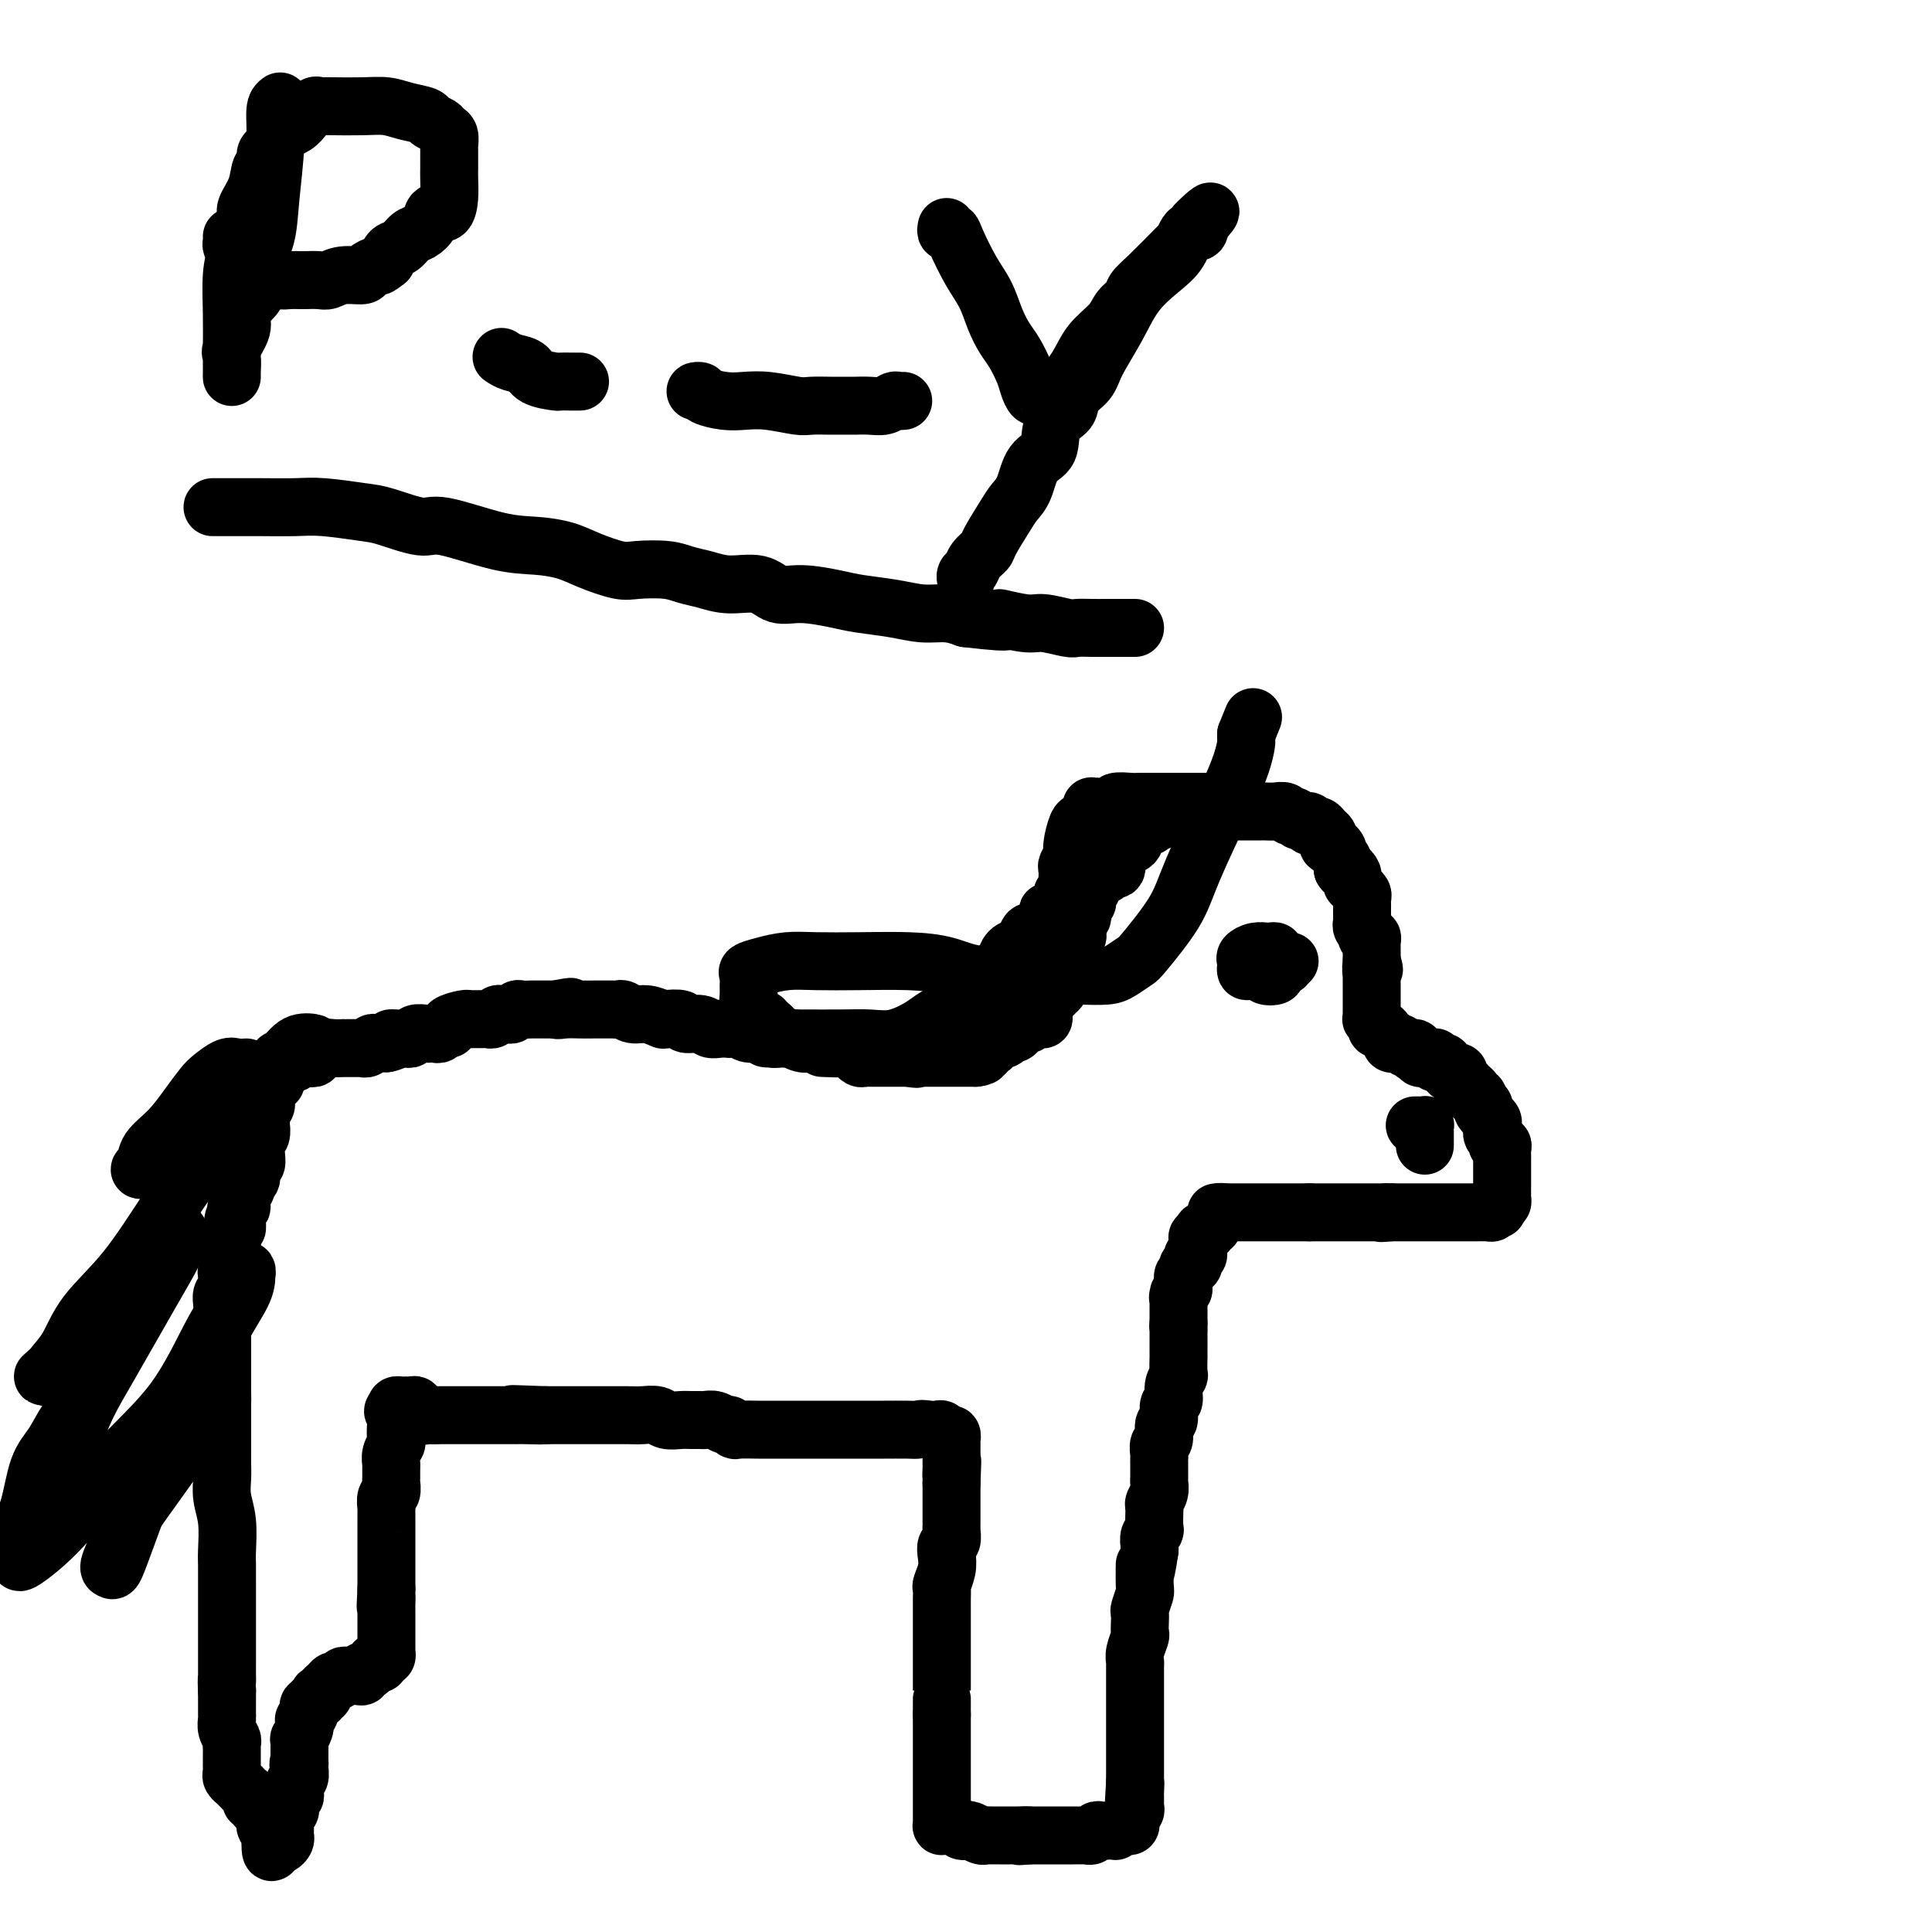 <svg viewBox='0 0 400 400' version='1.1' xmlns='http://www.w3.org/2000/svg' xmlns:xlink='http://www.w3.org/1999/xlink'><g fill='none' stroke='#000000' stroke-width='12' stroke-linecap='round' stroke-linejoin='round'><path d='M251,168c0.295,-0.000 0.590,-0.000 1,0c0.410,0.000 0.935,0.000 1,0c0.065,-0.000 -0.331,-0.000 0,0c0.331,0.000 1.388,0.000 2,0c0.612,-0.000 0.779,-0.000 1,0c0.221,0.000 0.496,0.000 1,0c0.504,-0.000 1.238,-0.001 2,0c0.762,0.001 1.552,0.004 2,0c0.448,-0.004 0.554,-0.016 1,0c0.446,0.016 1.231,0.061 2,0c0.769,-0.061 1.520,-0.228 2,0c0.480,0.228 0.688,0.849 1,1c0.312,0.151 0.729,-0.170 1,0c0.271,0.170 0.398,0.830 1,1c0.602,0.170 1.681,-0.151 2,0c0.319,0.151 -0.122,0.776 0,1c0.122,0.224 0.807,0.049 1,0c0.193,-0.049 -0.106,0.028 0,0c0.106,-0.028 0.616,-0.161 1,0c0.384,0.161 0.641,0.617 1,1c0.359,0.383 0.818,0.694 1,1c0.182,0.306 0.086,0.607 0,1c-0.086,0.393 -0.163,0.878 0,1c0.163,0.122 0.566,-0.119 1,0c0.434,0.119 0.900,0.599 1,1c0.100,0.401 -0.165,0.723 0,1c0.165,0.277 0.762,0.508 1,1c0.238,0.492 0.119,1.246 0,2'/><path d='M278,180c0.630,1.034 0.704,0.118 1,0c0.296,-0.118 0.816,0.561 1,1c0.184,0.439 0.034,0.639 0,1c-0.034,0.361 0.047,0.884 0,1c-0.047,0.116 -0.223,-0.176 0,0c0.223,0.176 0.844,0.821 1,1c0.156,0.179 -0.154,-0.107 0,0c0.154,0.107 0.773,0.607 1,1c0.227,0.393 0.061,0.679 0,1c-0.061,0.321 -0.016,0.677 0,1c0.016,0.323 0.005,0.611 0,1c-0.005,0.389 -0.002,0.877 0,1c0.002,0.123 0.004,-0.121 0,0c-0.004,0.121 -0.015,0.606 0,1c0.015,0.394 0.056,0.698 0,1c-0.056,0.302 -0.207,0.602 0,1c0.207,0.398 0.774,0.894 1,1c0.226,0.106 0.113,-0.179 0,0c-0.113,0.179 -0.226,0.823 0,1c0.226,0.177 0.793,-0.111 1,0c0.207,0.111 0.056,0.621 0,1c-0.056,0.379 -0.015,0.626 0,1c0.015,0.374 0.004,0.873 0,1c-0.004,0.127 -0.001,-0.120 0,0c0.001,0.120 0.000,0.606 0,1c-0.000,0.394 -0.000,0.697 0,1'/><path d='M284,199c0.928,3.037 0.249,1.128 0,1c-0.249,-0.128 -0.067,1.524 0,2c0.067,0.476 0.018,-0.223 0,0c-0.018,0.223 -0.005,1.369 0,2c0.005,0.631 0.001,0.746 0,1c-0.001,0.254 -0.000,0.645 0,1c0.000,0.355 0.000,0.673 0,1c-0.000,0.327 -0.001,0.661 0,1c0.001,0.339 0.004,0.682 0,1c-0.004,0.318 -0.016,0.611 0,1c0.016,0.389 0.060,0.874 0,1c-0.060,0.126 -0.224,-0.107 0,0c0.224,0.107 0.834,0.554 1,1c0.166,0.446 -0.113,0.890 0,1c0.113,0.110 0.619,-0.115 1,0c0.381,0.115 0.637,0.570 1,1c0.363,0.430 0.832,0.833 1,1c0.168,0.167 0.034,0.096 0,0c-0.034,-0.096 0.032,-0.218 0,0c-0.032,0.218 -0.163,0.777 0,1c0.163,0.223 0.621,0.111 1,0c0.379,-0.111 0.679,-0.222 1,0c0.321,0.222 0.663,0.778 1,1c0.337,0.222 0.668,0.111 1,0'/><path d='M292,217c1.460,0.869 1.108,0.040 1,0c-0.108,-0.040 0.026,0.707 0,1c-0.026,0.293 -0.213,0.131 0,0c0.213,-0.131 0.827,-0.231 1,0c0.173,0.231 -0.093,0.794 0,1c0.093,0.206 0.547,0.054 1,0c0.453,-0.054 0.905,-0.011 1,0c0.095,0.011 -0.168,-0.011 0,0c0.168,0.011 0.767,0.054 1,0c0.233,-0.054 0.100,-0.207 0,0c-0.100,0.207 -0.166,0.772 0,1c0.166,0.228 0.566,0.117 1,0c0.434,-0.117 0.904,-0.241 1,0c0.096,0.241 -0.181,0.849 0,1c0.181,0.151 0.819,-0.153 1,0c0.181,0.153 -0.096,0.763 0,1c0.096,0.237 0.565,0.101 1,0c0.435,-0.101 0.837,-0.168 1,0c0.163,0.168 0.086,0.569 0,1c-0.086,0.431 -0.182,0.890 0,1c0.182,0.110 0.641,-0.129 1,0c0.359,0.129 0.618,0.627 1,1c0.382,0.373 0.887,0.622 1,1c0.113,0.378 -0.166,0.885 0,1c0.166,0.115 0.775,-0.161 1,0c0.225,0.161 0.064,0.760 0,1c-0.064,0.240 -0.032,0.120 0,0'/><path d='M306,228c2.404,1.880 1.415,1.080 1,1c-0.415,-0.080 -0.256,0.560 0,1c0.256,0.440 0.609,0.681 1,1c0.391,0.319 0.822,0.716 1,1c0.178,0.284 0.104,0.453 0,1c-0.104,0.547 -0.238,1.470 0,2c0.238,0.530 0.848,0.667 1,1c0.152,0.333 -0.156,0.862 0,1c0.156,0.138 0.774,-0.117 1,0c0.226,0.117 0.061,0.605 0,1c-0.061,0.395 -0.016,0.697 0,1c0.016,0.303 0.004,0.606 0,1c-0.004,0.394 -0.001,0.879 0,1c0.001,0.121 0.000,-0.123 0,0c-0.000,0.123 -0.000,0.611 0,1c0.000,0.389 0.000,0.678 0,1c-0.000,0.322 0.000,0.678 0,1c-0.000,0.322 -0.000,0.611 0,1c0.000,0.389 0.001,0.878 0,1c-0.001,0.122 -0.003,-0.125 0,0c0.003,0.125 0.011,0.621 0,1c-0.011,0.379 -0.041,0.640 0,1c0.041,0.360 0.155,0.817 0,1c-0.155,0.183 -0.577,0.091 -1,0'/><path d='M310,249c-0.090,2.099 0.183,1.347 0,1c-0.183,-0.347 -0.824,-0.289 -1,0c-0.176,0.289 0.111,0.810 0,1c-0.111,0.190 -0.622,0.051 -1,0c-0.378,-0.051 -0.625,-0.014 -1,0c-0.375,0.014 -0.879,0.004 -1,0c-0.121,-0.004 0.140,-0.001 0,0c-0.140,0.001 -0.682,0.000 -1,0c-0.318,-0.000 -0.414,-0.000 -1,0c-0.586,0.000 -1.663,0.000 -2,0c-0.337,-0.000 0.065,-0.000 0,0c-0.065,0.000 -0.596,0.000 -1,0c-0.404,-0.000 -0.682,-0.000 -1,0c-0.318,0.000 -0.677,0.000 -1,0c-0.323,-0.000 -0.610,-0.000 -1,0c-0.390,0.000 -0.882,0.000 -1,0c-0.118,-0.000 0.137,-0.000 0,0c-0.137,0.000 -0.667,0.000 -1,0c-0.333,-0.000 -0.471,-0.000 -1,0c-0.529,0.000 -1.451,0.000 -2,0c-0.549,-0.000 -0.725,-0.000 -1,0c-0.275,0.000 -0.648,0.000 -1,0c-0.352,-0.000 -0.682,-0.000 -1,0c-0.318,0.000 -0.624,0.000 -1,0c-0.376,-0.000 -0.822,-0.000 -1,0c-0.178,0.000 -0.089,0.000 0,0'/><path d='M288,251c-3.581,0.309 -1.533,0.083 -1,0c0.533,-0.083 -0.449,-0.022 -1,0c-0.551,0.022 -0.673,0.006 -1,0c-0.327,-0.006 -0.861,-0.002 -1,0c-0.139,0.002 0.116,0.000 0,0c-0.116,-0.000 -0.605,-0.000 -1,0c-0.395,0.000 -0.697,0.000 -1,0c-0.303,-0.000 -0.606,-0.000 -1,0c-0.394,0.000 -0.879,0.000 -1,0c-0.121,-0.000 0.123,-0.000 0,0c-0.123,0.000 -0.611,0.000 -1,0c-0.389,-0.000 -0.678,-0.000 -1,0c-0.322,0.000 -0.678,0.000 -1,0c-0.322,-0.000 -0.611,-0.000 -1,0c-0.389,0.000 -0.878,0.000 -1,0c-0.122,-0.000 0.122,-0.000 0,0c-0.122,0.000 -0.610,0.000 -1,0c-0.390,-0.000 -0.682,-0.000 -1,0c-0.318,0.000 -0.662,0.000 -1,0c-0.338,-0.000 -0.669,-0.000 -1,0'/><path d='M271,251c-2.582,0.000 -0.537,0.000 0,0c0.537,-0.000 -0.435,0.000 -1,0c-0.565,0.000 -0.725,0.000 -1,0c-0.275,0.000 -0.665,0.000 -1,0c-0.335,0.000 -0.615,0.000 -1,0c-0.385,-0.000 -0.877,0.000 -1,0c-0.123,0.000 0.122,0.000 0,0c-0.122,0.000 -0.610,-0.000 -1,0c-0.390,0.000 -0.682,0.000 -1,0c-0.318,0.000 -0.663,-0.000 -1,0c-0.337,0.000 -0.667,0.000 -1,0c-0.333,0.000 -0.667,0.000 -1,0c-0.333,0.000 -0.663,0.000 -1,0c-0.337,0.000 -0.682,-0.000 -1,0c-0.318,0.000 -0.610,-0.000 -1,0c-0.390,0.000 -0.878,-0.000 -1,0c-0.122,0.000 0.122,-0.000 0,0c-0.122,0.000 -0.610,-0.000 -1,0c-0.390,0.000 -0.682,-0.000 -1,0c-0.318,0.000 -0.662,-0.000 -1,0c-0.338,0.000 -0.669,0.000 -1,0'/><path d='M253,251c-2.719,0.013 -0.517,0.046 0,0c0.517,-0.046 -0.650,-0.171 -1,0c-0.350,0.171 0.117,0.638 0,1c-0.117,0.362 -0.820,0.619 -1,1c-0.180,0.381 0.162,0.886 0,1c-0.162,0.114 -0.827,-0.162 -1,0c-0.173,0.162 0.146,0.760 0,1c-0.146,0.240 -0.757,0.120 -1,0c-0.243,-0.120 -0.118,-0.240 0,0c0.118,0.240 0.228,0.839 0,1c-0.228,0.161 -0.793,-0.116 -1,0c-0.207,0.116 -0.054,0.623 0,1c0.054,0.377 0.011,0.622 0,1c-0.011,0.378 0.011,0.889 0,1c-0.011,0.111 -0.054,-0.176 0,0c0.054,0.176 0.207,0.817 0,1c-0.207,0.183 -0.774,-0.090 -1,0c-0.226,0.090 -0.112,0.545 0,1c0.112,0.455 0.222,0.909 0,1c-0.222,0.091 -0.778,-0.183 -1,0c-0.222,0.183 -0.112,0.823 0,1c0.112,0.177 0.226,-0.107 0,0c-0.226,0.107 -0.793,0.606 -1,1c-0.207,0.394 -0.056,0.683 0,1c0.056,0.317 0.016,0.662 0,1c-0.016,0.338 -0.008,0.669 0,1'/><path d='M245,267c-1.464,2.714 -1.124,1.501 -1,1c0.124,-0.501 0.033,-0.288 0,0c-0.033,0.288 -0.009,0.651 0,1c0.009,0.349 0.002,0.685 0,1c-0.002,0.315 -0.001,0.609 0,1c0.001,0.391 0.000,0.878 0,1c-0.000,0.122 -0.000,-0.121 0,0c0.000,0.121 0.000,0.606 0,1c-0.000,0.394 -0.000,0.697 0,1'/><path d='M244,274c-0.155,1.259 -0.041,0.906 0,1c0.041,0.094 0.011,0.635 0,1c-0.011,0.365 -0.003,0.553 0,1c0.003,0.447 0.002,1.152 0,2c-0.002,0.848 -0.005,1.840 0,2c0.005,0.160 0.016,-0.510 0,0c-0.016,0.510 -0.061,2.200 0,3c0.061,0.800 0.228,0.709 0,1c-0.228,0.291 -0.850,0.965 -1,2c-0.150,1.035 0.171,2.432 0,3c-0.171,0.568 -0.834,0.308 -1,1c-0.166,0.692 0.166,2.336 0,3c-0.166,0.664 -0.829,0.349 -1,1c-0.171,0.651 0.150,2.269 0,3c-0.150,0.731 -0.772,0.573 -1,1c-0.228,0.427 -0.061,1.437 0,2c0.061,0.563 0.016,0.680 0,1c-0.016,0.320 -0.005,0.844 0,1c0.005,0.156 0.002,-0.058 0,0c-0.002,0.058 -0.004,0.386 0,1c0.004,0.614 0.015,1.513 0,2c-0.015,0.487 -0.057,0.562 0,1c0.057,0.438 0.211,1.238 0,2c-0.211,0.762 -0.788,1.486 -1,2c-0.212,0.514 -0.061,0.819 0,1c0.061,0.181 0.030,0.237 0,1c-0.030,0.763 -0.061,2.232 0,3c0.061,0.768 0.212,0.835 0,1c-0.212,0.165 -0.788,0.429 -1,1c-0.212,0.571 -0.061,1.449 0,2c0.061,0.551 0.030,0.776 0,1'/><path d='M238,321c-1.150,7.728 -1.026,3.547 -1,3c0.026,-0.547 -0.045,2.538 0,4c0.045,1.462 0.208,1.299 0,2c-0.208,0.701 -0.787,2.266 -1,3c-0.213,0.734 -0.061,0.637 0,1c0.061,0.363 0.030,1.186 0,2c-0.030,0.814 -0.061,1.617 0,2c0.061,0.383 0.212,0.344 0,1c-0.212,0.656 -0.789,2.006 -1,3c-0.211,0.994 -0.057,1.632 0,2c0.057,0.368 0.015,0.466 0,1c-0.015,0.534 -0.004,1.504 0,2c0.004,0.496 0.001,0.518 0,1c-0.001,0.482 -0.000,1.424 0,2c0.000,0.576 0.000,0.784 0,1c-0.000,0.216 -0.000,0.438 0,1c0.000,0.562 0.000,1.464 0,2c-0.000,0.536 -0.000,0.707 0,1c0.000,0.293 0.000,0.709 0,1c-0.000,0.291 -0.000,0.458 0,1c0.000,0.542 0.000,1.459 0,2c-0.000,0.541 -0.000,0.704 0,1c0.000,0.296 0.000,0.723 0,1c-0.000,0.277 -0.000,0.402 0,1c0.000,0.598 0.000,1.669 0,2c-0.000,0.331 -0.000,-0.079 0,0c0.000,0.079 0.000,0.648 0,1c-0.000,0.352 -0.000,0.486 0,1c0.000,0.514 0.000,1.408 0,2c-0.000,0.592 -0.000,0.884 0,1c0.000,0.116 0.000,0.058 0,0'/><path d='M235,369c-0.464,7.603 -0.124,2.611 0,1c0.124,-1.611 0.033,0.160 0,1c-0.033,0.840 -0.008,0.750 0,1c0.008,0.250 -0.002,0.841 0,1c0.002,0.159 0.014,-0.112 0,0c-0.014,0.112 -0.056,0.608 0,1c0.056,0.392 0.208,0.680 0,1c-0.208,0.320 -0.776,0.673 -1,1c-0.224,0.327 -0.102,0.627 0,1c0.102,0.373 0.186,0.818 0,1c-0.186,0.182 -0.640,0.101 -1,0c-0.360,-0.101 -0.625,-0.223 -1,0c-0.375,0.223 -0.860,0.791 -1,1c-0.140,0.209 0.065,0.060 0,0c-0.065,-0.060 -0.399,-0.030 -1,0c-0.601,0.030 -1.471,0.061 -2,0c-0.529,-0.061 -0.719,-0.212 -1,0c-0.281,0.212 -0.653,0.789 -1,1c-0.347,0.211 -0.669,0.057 -1,0c-0.331,-0.057 -0.670,-0.015 -1,0c-0.330,0.015 -0.652,0.004 -1,0c-0.348,-0.004 -0.723,-0.001 -1,0c-0.277,0.001 -0.455,0.000 -1,0c-0.545,-0.000 -1.455,-0.000 -2,0c-0.545,0.000 -0.723,0.000 -1,0c-0.277,-0.000 -0.651,-0.000 -1,0c-0.349,0.000 -0.671,0.000 -1,0c-0.329,-0.000 -0.666,-0.000 -1,0c-0.334,0.000 -0.667,0.000 -1,0c-0.333,-0.000 -0.667,-0.000 -1,0'/><path d='M213,380c-3.427,0.309 -1.496,0.083 -1,0c0.496,-0.083 -0.443,-0.022 -1,0c-0.557,0.022 -0.730,0.006 -1,0c-0.270,-0.006 -0.636,-0.002 -1,0c-0.364,0.002 -0.726,0.001 -1,0c-0.274,-0.001 -0.458,-0.004 -1,0c-0.542,0.004 -1.440,0.015 -2,0c-0.560,-0.015 -0.780,-0.056 -1,0c-0.220,0.056 -0.440,0.207 -1,0c-0.560,-0.207 -1.459,-0.774 -2,-1c-0.541,-0.226 -0.722,-0.113 -1,0c-0.278,0.113 -0.653,0.226 -1,0c-0.347,-0.226 -0.667,-0.792 -1,-1c-0.333,-0.208 -0.678,-0.059 -1,0c-0.322,0.059 -0.622,0.027 -1,0c-0.378,-0.027 -0.833,-0.048 -1,0c-0.167,0.048 -0.045,0.166 0,0c0.045,-0.166 0.012,-0.614 0,-1c-0.012,-0.386 -0.003,-0.708 0,-1c0.003,-0.292 0.001,-0.554 0,-1c-0.001,-0.446 -0.000,-1.078 0,-2c0.000,-0.922 0.000,-2.136 0,-3c-0.000,-0.864 -0.000,-1.380 0,-2c0.000,-0.620 0.000,-1.346 0,-2c-0.000,-0.654 -0.000,-1.237 0,-2c0.000,-0.763 0.000,-1.705 0,-3c-0.000,-1.295 -0.000,-2.941 0,-4c0.000,-1.059 0.000,-1.529 0,-2'/><path d='M195,355c-0.000,-4.146 -0.000,-3.012 0,-3c0.000,0.012 0.000,-1.100 0,-2c-0.000,-0.900 -0.000,-1.589 0,-2c0.000,-0.411 0.000,-0.544 0,-1c-0.000,-0.456 -0.000,-1.234 0,-2c0.000,-0.766 0.000,-1.520 0,-2c-0.000,-0.480 -0.000,-0.687 0,-1c0.000,-0.313 0.000,-0.730 0,-1c-0.000,-0.270 -0.000,-0.391 0,-1c0.000,-0.609 0.000,-1.707 0,-2c-0.000,-0.293 -0.000,0.217 0,0c0.000,-0.217 0.000,-1.162 0,-2c-0.000,-0.838 -0.001,-1.571 0,-2c0.001,-0.429 0.004,-0.555 0,-1c-0.004,-0.445 -0.015,-1.211 0,-2c0.015,-0.789 0.056,-1.602 0,-2c-0.056,-0.398 -0.207,-0.382 0,-1c0.207,-0.618 0.774,-1.871 1,-3c0.226,-1.129 0.113,-2.134 0,-3c-0.113,-0.866 -0.226,-1.593 0,-2c0.226,-0.407 0.793,-0.494 1,-1c0.207,-0.506 0.056,-1.432 0,-2c-0.056,-0.568 -0.015,-0.779 0,-1c0.015,-0.221 0.004,-0.454 0,-1c-0.004,-0.546 -0.001,-1.407 0,-2c0.001,-0.593 0.000,-0.918 0,-1c-0.000,-0.082 -0.000,0.080 0,0c0.000,-0.080 0.000,-0.403 0,-1c-0.000,-0.597 -0.000,-1.468 0,-2c0.000,-0.532 0.000,-0.723 0,-1c-0.000,-0.277 -0.000,-0.638 0,-1'/><path d='M197,307c0.309,-7.826 0.083,-3.392 0,-2c-0.083,1.392 -0.022,-0.257 0,-1c0.022,-0.743 0.006,-0.582 0,-1c-0.006,-0.418 -0.002,-1.417 0,-2c0.002,-0.583 0.001,-0.749 0,-1c-0.001,-0.251 -0.003,-0.588 0,-1c0.003,-0.412 0.012,-0.899 0,-1c-0.012,-0.101 -0.044,0.183 0,0c0.044,-0.183 0.164,-0.834 0,-1c-0.164,-0.166 -0.611,0.151 -1,0c-0.389,-0.151 -0.720,-0.771 -1,-1c-0.280,-0.229 -0.509,-0.065 -1,0c-0.491,0.065 -1.246,0.033 -2,0'/><path d='M192,296c-1.178,-0.309 -1.622,-0.083 -2,0c-0.378,0.083 -0.690,0.022 -2,0c-1.310,-0.022 -3.616,-0.006 -5,0c-1.384,0.006 -1.844,0.002 -3,0c-1.156,-0.002 -3.007,-0.000 -5,0c-1.993,0.000 -4.128,-0.000 -6,0c-1.872,0.000 -3.482,0.001 -5,0c-1.518,-0.001 -2.946,-0.004 -4,0c-1.054,0.004 -1.735,0.016 -3,0c-1.265,-0.016 -3.115,-0.061 -4,0c-0.885,0.061 -0.804,0.227 -1,0c-0.196,-0.227 -0.667,-0.845 -1,-1c-0.333,-0.155 -0.526,0.155 -1,0c-0.474,-0.155 -1.228,-0.774 -2,-1c-0.772,-0.226 -1.562,-0.060 -2,0c-0.438,0.060 -0.525,0.012 -1,0c-0.475,-0.012 -1.338,0.011 -2,0c-0.662,-0.011 -1.124,-0.055 -2,0c-0.876,0.055 -2.168,0.211 -3,0c-0.832,-0.211 -1.206,-0.789 -2,-1c-0.794,-0.211 -2.008,-0.057 -3,0c-0.992,0.057 -1.761,0.015 -3,0c-1.239,-0.015 -2.947,-0.004 -4,0c-1.053,0.004 -1.451,0.001 -2,0c-0.549,-0.001 -1.249,-0.000 -2,0c-0.751,0.000 -1.552,0.000 -2,0c-0.448,-0.000 -0.543,-0.000 -1,0c-0.457,0.000 -1.277,0.000 -2,0c-0.723,-0.000 -1.349,-0.000 -2,0c-0.651,0.000 -1.325,0.000 -2,0'/><path d='M113,293c-12.580,-0.464 -4.529,-0.124 -2,0c2.529,0.124 -0.463,0.033 -2,0c-1.537,-0.033 -1.620,-0.009 -2,0c-0.380,0.009 -1.057,0.002 -2,0c-0.943,-0.002 -2.150,-0.001 -3,0c-0.850,0.001 -1.341,0.000 -2,0c-0.659,-0.000 -1.486,-0.000 -2,0c-0.514,0.000 -0.716,0.000 -1,0c-0.284,-0.000 -0.650,-0.000 -1,0c-0.350,0.000 -0.685,0.000 -1,0c-0.315,-0.000 -0.609,-0.000 -1,0c-0.391,0.000 -0.878,0.000 -1,0c-0.122,-0.000 0.122,-0.000 0,0c-0.122,0.000 -0.610,0.000 -1,0c-0.390,-0.000 -0.683,-0.000 -1,0c-0.317,0.000 -0.659,0.000 -1,0'/><path d='M90,293c-3.721,0.005 -1.523,0.016 -1,0c0.523,-0.016 -0.630,-0.061 -1,0c-0.370,0.061 0.042,0.226 0,0c-0.042,-0.226 -0.537,-0.845 -1,-1c-0.463,-0.155 -0.894,0.155 -1,0c-0.106,-0.155 0.112,-0.773 0,-1c-0.112,-0.227 -0.556,-0.061 -1,0c-0.444,0.061 -0.890,0.019 -1,0c-0.110,-0.019 0.115,-0.015 0,0c-0.115,0.015 -0.569,0.043 -1,0c-0.431,-0.043 -0.837,-0.155 -1,0c-0.163,0.155 -0.081,0.578 0,1'/><path d='M82,292c-1.239,-0.003 -0.336,0.488 0,1c0.336,0.512 0.104,1.044 0,2c-0.104,0.956 -0.080,2.335 0,3c0.080,0.665 0.218,0.616 0,1c-0.218,0.384 -0.791,1.201 -1,2c-0.209,0.799 -0.055,1.580 0,2c0.055,0.420 0.011,0.478 0,1c-0.011,0.522 0.011,1.507 0,2c-0.011,0.493 -0.056,0.495 0,1c0.056,0.505 0.211,1.514 0,2c-0.211,0.486 -0.789,0.449 -1,1c-0.211,0.551 -0.057,1.691 0,2c0.057,0.309 0.015,-0.212 0,0c-0.015,0.212 -0.004,1.156 0,2c0.004,0.844 0.001,1.588 0,2c-0.001,0.412 -0.000,0.491 0,1c0.000,0.509 0.000,1.449 0,2c-0.000,0.551 -0.000,0.712 0,1c0.000,0.288 0.000,0.703 0,1c-0.000,0.297 -0.000,0.475 0,1c0.000,0.525 0.000,1.398 0,2c-0.000,0.602 -0.000,0.935 0,1c0.000,0.065 0.000,-0.136 0,0c-0.000,0.136 -0.000,0.611 0,1c0.000,0.389 0.000,0.692 0,1c-0.000,0.308 -0.000,0.621 0,1c0.000,0.379 0.000,0.822 0,1c-0.000,0.178 -0.000,0.089 0,0'/><path d='M80,329c-0.309,6.129 -0.083,2.952 0,2c0.083,-0.952 0.022,0.321 0,1c-0.022,0.679 -0.006,0.763 0,1c0.006,0.237 0.002,0.626 0,1c-0.002,0.374 -0.000,0.734 0,1c0.000,0.266 0.000,0.440 0,1c-0.000,0.560 -0.000,1.508 0,2c0.000,0.492 0.001,0.528 0,1c-0.001,0.472 -0.003,1.381 0,2c0.003,0.619 0.011,0.950 0,1c-0.011,0.050 -0.041,-0.179 0,0c0.041,0.179 0.155,0.765 0,1c-0.155,0.235 -0.577,0.117 -1,0'/><path d='M79,343c-0.332,2.349 -0.663,1.222 -1,1c-0.337,-0.222 -0.681,0.462 -1,1c-0.319,0.538 -0.614,0.929 -1,1c-0.386,0.071 -0.863,-0.178 -1,0c-0.137,0.178 0.065,0.784 0,1c-0.065,0.216 -0.399,0.043 -1,0c-0.601,-0.043 -1.470,0.044 -2,0c-0.530,-0.044 -0.720,-0.219 -1,0c-0.280,0.219 -0.648,0.833 -1,1c-0.352,0.167 -0.686,-0.113 -1,0c-0.314,0.113 -0.606,0.618 -1,1c-0.394,0.382 -0.889,0.642 -1,1c-0.111,0.358 0.162,0.813 0,1c-0.162,0.187 -0.760,0.107 -1,0c-0.240,-0.107 -0.120,-0.240 0,0c0.120,0.240 0.242,0.852 0,1c-0.242,0.148 -0.848,-0.168 -1,0c-0.152,0.168 0.152,0.820 0,1c-0.152,0.180 -0.759,-0.110 -1,0c-0.241,0.110 -0.118,0.621 0,1c0.118,0.379 0.229,0.625 0,1c-0.229,0.375 -0.797,0.879 -1,1c-0.203,0.121 -0.040,-0.141 0,0c0.040,0.141 -0.042,0.686 0,1c0.042,0.314 0.207,0.399 0,1c-0.207,0.601 -0.788,1.719 -1,2c-0.212,0.281 -0.057,-0.275 0,0c0.057,0.275 0.015,1.382 0,2c-0.015,0.618 -0.004,0.748 0,1c0.004,0.252 0.002,0.626 0,1'/><path d='M62,364c-0.460,2.051 -0.109,1.180 0,1c0.109,-0.180 -0.024,0.333 0,1c0.024,0.667 0.203,1.489 0,2c-0.203,0.511 -0.790,0.710 -1,1c-0.210,0.290 -0.042,0.669 0,1c0.042,0.331 -0.042,0.613 0,1c0.042,0.387 0.208,0.877 0,1c-0.208,0.123 -0.792,-0.122 -1,0c-0.208,0.122 -0.042,0.610 0,1c0.042,0.390 -0.041,0.683 0,1c0.041,0.317 0.207,0.659 0,1c-0.207,0.341 -0.788,0.683 -1,1c-0.212,0.317 -0.057,0.610 0,1c0.057,0.390 0.016,0.878 0,1c-0.016,0.122 -0.007,-0.121 0,0c0.007,0.121 0.012,0.607 0,1c-0.012,0.393 -0.042,0.694 0,1c0.042,0.306 0.156,0.618 0,1c-0.156,0.382 -0.580,0.834 -1,1c-0.420,0.166 -0.834,0.048 -1,0c-0.166,-0.048 -0.083,-0.024 0,0'/><path d='M57,382c-0.995,2.818 -0.984,0.863 -1,0c-0.016,-0.863 -0.060,-0.634 0,-1c0.060,-0.366 0.223,-1.327 0,-2c-0.223,-0.673 -0.830,-1.060 -1,-1c-0.170,0.060 0.099,0.566 0,0c-0.099,-0.566 -0.566,-2.203 -1,-3c-0.434,-0.797 -0.833,-0.752 -1,-1c-0.167,-0.248 -0.100,-0.787 0,-1c0.100,-0.213 0.234,-0.098 0,0c-0.234,0.098 -0.837,0.180 -1,0c-0.163,-0.180 0.115,-0.622 0,-1c-0.115,-0.378 -0.623,-0.693 -1,-1c-0.377,-0.307 -0.623,-0.607 -1,-1c-0.377,-0.393 -0.886,-0.879 -1,-1c-0.114,-0.121 0.166,0.123 0,0c-0.166,-0.123 -0.776,-0.611 -1,-1c-0.224,-0.389 -0.060,-0.678 0,-1c0.060,-0.322 0.016,-0.678 0,-1c-0.016,-0.322 -0.004,-0.611 0,-1c0.004,-0.389 0.001,-0.878 0,-1c-0.001,-0.122 0.001,0.123 0,0c-0.001,-0.123 -0.004,-0.613 0,-1c0.004,-0.387 0.015,-0.671 0,-1c-0.015,-0.329 -0.057,-0.702 0,-1c0.057,-0.298 0.211,-0.520 0,-1c-0.211,-0.480 -0.789,-1.217 -1,-2c-0.211,-0.783 -0.057,-1.612 0,-2c0.057,-0.388 0.015,-0.335 0,-1c-0.015,-0.665 -0.004,-2.047 0,-3c0.004,-0.953 0.002,-1.476 0,-2'/><path d='M47,350c-0.155,-3.204 -0.041,-2.214 0,-2c0.041,0.214 0.011,-0.347 0,-1c-0.011,-0.653 -0.003,-1.396 0,-3c0.003,-1.604 0.001,-4.068 0,-5c-0.001,-0.932 -0.000,-0.332 0,-1c0.000,-0.668 0.000,-2.605 0,-4c-0.000,-1.395 -0.000,-2.247 0,-3c0.000,-0.753 0.001,-1.408 0,-2c-0.001,-0.592 -0.004,-1.123 0,-2c0.004,-0.877 0.015,-2.100 0,-3c-0.015,-0.900 -0.057,-1.477 0,-3c0.057,-1.523 0.211,-3.993 0,-6c-0.211,-2.007 -0.789,-3.549 -1,-5c-0.211,-1.451 -0.057,-2.809 0,-4c0.057,-1.191 0.015,-2.215 0,-3c-0.015,-0.785 -0.004,-1.331 0,-2c0.004,-0.669 0.001,-1.459 0,-2c-0.001,-0.541 -0.000,-0.831 0,-1c0.000,-0.169 0.000,-0.217 0,-1c-0.000,-0.783 -0.000,-2.301 0,-3c0.000,-0.699 0.000,-0.579 0,-1c-0.000,-0.421 -0.000,-1.383 0,-2c0.000,-0.617 0.000,-0.891 0,-1c-0.000,-0.109 -0.000,-0.055 0,0'/><path d='M46,290c-0.155,-9.461 -0.041,-3.113 0,-1c0.041,2.113 0.011,-0.007 0,-1c-0.011,-0.993 -0.003,-0.858 0,-1c0.003,-0.142 0.001,-0.562 0,-1c-0.001,-0.438 -0.000,-0.896 0,-1c0.000,-0.104 0.000,0.144 0,0c-0.000,-0.144 -0.000,-0.682 0,-1c0.000,-0.318 0.000,-0.418 0,-1c-0.000,-0.582 -0.000,-1.648 0,-2c0.000,-0.352 0.000,0.009 0,0c-0.000,-0.009 -0.000,-0.387 0,-1c0.000,-0.613 0.000,-1.460 0,-2c-0.000,-0.540 -0.000,-0.774 0,-1c0.000,-0.226 0.000,-0.445 0,-1c-0.000,-0.555 -0.001,-1.448 0,-2c0.001,-0.552 0.004,-0.764 0,-1c-0.004,-0.236 -0.015,-0.496 0,-1c0.015,-0.504 0.057,-1.252 0,-2c-0.057,-0.748 -0.212,-1.496 0,-2c0.212,-0.504 0.793,-0.765 1,-1c0.207,-0.235 0.041,-0.444 0,-1c-0.041,-0.556 0.041,-1.458 0,-2c-0.041,-0.542 -0.207,-0.725 0,-1c0.207,-0.275 0.788,-0.641 1,-1c0.212,-0.359 0.057,-0.712 0,-1c-0.057,-0.288 -0.015,-0.510 0,-1c0.015,-0.490 0.004,-1.247 0,-2c-0.004,-0.753 -0.001,-1.501 0,-2c0.001,-0.499 0.001,-0.750 0,-1'/><path d='M48,255c0.531,-5.554 0.859,-1.939 1,-1c0.141,0.939 0.094,-0.799 0,-2c-0.094,-1.201 -0.237,-1.866 0,-2c0.237,-0.134 0.852,0.264 1,0c0.148,-0.264 -0.172,-1.188 0,-2c0.172,-0.812 0.834,-1.512 1,-2c0.166,-0.488 -0.166,-0.763 0,-1c0.166,-0.237 0.829,-0.434 1,-1c0.171,-0.566 -0.151,-1.500 0,-2c0.151,-0.500 0.776,-0.566 1,-1c0.224,-0.434 0.046,-1.234 0,-2c-0.046,-0.766 0.040,-1.496 0,-2c-0.040,-0.504 -0.207,-0.783 0,-1c0.207,-0.217 0.786,-0.373 1,-1c0.214,-0.627 0.061,-1.726 0,-2c-0.061,-0.274 -0.031,0.276 0,0c0.031,-0.276 0.061,-1.380 0,-2c-0.061,-0.620 -0.214,-0.757 0,-1c0.214,-0.243 0.793,-0.594 1,-1c0.207,-0.406 0.040,-0.869 0,-1c-0.040,-0.131 0.046,0.070 0,0c-0.046,-0.070 -0.222,-0.410 0,-1c0.222,-0.590 0.844,-1.429 1,-2c0.156,-0.571 -0.154,-0.874 0,-1c0.154,-0.126 0.773,-0.075 1,0c0.227,0.075 0.061,0.174 0,0c-0.061,-0.174 -0.017,-0.621 0,-1c0.017,-0.379 0.009,-0.689 0,-1'/><path d='M57,222c1.327,-5.123 0.145,-1.429 0,0c-0.145,1.429 0.749,0.593 1,0c0.251,-0.593 -0.139,-0.942 0,-1c0.139,-0.058 0.807,0.177 1,0c0.193,-0.177 -0.089,-0.766 0,-1c0.089,-0.234 0.550,-0.114 1,0c0.450,0.114 0.890,0.223 1,0c0.110,-0.223 -0.112,-0.778 0,-1c0.112,-0.222 0.556,-0.111 1,0'/><path d='M62,219c0.724,-0.465 0.035,-0.128 0,0c-0.035,0.128 0.583,0.048 1,0c0.417,-0.048 0.633,-0.064 1,0c0.367,0.064 0.885,0.210 1,0c0.115,-0.210 -0.174,-0.774 0,-1c0.174,-0.226 0.811,-0.113 1,0c0.189,0.113 -0.069,0.226 0,0c0.069,-0.226 0.466,-0.793 1,-1c0.534,-0.207 1.204,-0.056 2,0c0.796,0.056 1.719,0.015 2,0c0.281,-0.015 -0.078,-0.004 0,0c0.078,0.004 0.595,0.001 1,0c0.405,-0.001 0.700,0.001 1,0c0.300,-0.001 0.605,-0.004 1,0c0.395,0.004 0.879,0.015 1,0c0.121,-0.015 -0.123,-0.057 0,0c0.123,0.057 0.611,0.211 1,0c0.389,-0.211 0.679,-0.789 1,-1c0.321,-0.211 0.674,-0.057 1,0c0.326,0.057 0.626,0.015 1,0c0.374,-0.015 0.821,-0.004 1,0c0.179,0.004 0.089,0.002 0,0'/><path d='M80,216c2.963,-0.690 1.372,-0.916 1,-1c-0.372,-0.084 0.477,-0.026 1,0c0.523,0.026 0.721,0.021 1,0c0.279,-0.021 0.638,-0.058 1,0c0.362,0.058 0.727,0.211 1,0c0.273,-0.211 0.454,-0.788 1,-1c0.546,-0.212 1.455,-0.061 2,0c0.545,0.061 0.725,0.031 1,0c0.275,-0.031 0.645,-0.064 1,0c0.355,0.064 0.694,0.224 1,0c0.306,-0.224 0.579,-0.830 1,-1c0.421,-0.170 0.990,0.098 1,0c0.010,-0.098 -0.541,-0.562 0,-1c0.541,-0.438 2.172,-0.850 3,-1c0.828,-0.150 0.852,-0.039 1,0c0.148,0.039 0.421,0.007 1,0c0.579,-0.007 1.465,0.012 2,0c0.535,-0.012 0.721,-0.056 1,0c0.279,0.056 0.652,0.212 1,0c0.348,-0.212 0.671,-0.793 1,-1c0.329,-0.207 0.665,-0.041 1,0c0.335,0.041 0.671,-0.041 1,0c0.329,0.041 0.652,0.207 1,0c0.348,-0.207 0.722,-0.788 1,-1c0.278,-0.212 0.459,-0.057 1,0c0.541,0.057 1.440,0.015 2,0c0.560,-0.015 0.779,-0.004 1,0c0.221,0.004 0.444,0.001 1,0c0.556,-0.001 1.445,-0.000 2,0c0.555,0.000 0.778,0.000 1,0'/><path d='M115,209c5.618,-1.083 2.162,-0.290 1,0c-1.162,0.290 -0.032,0.078 1,0c1.032,-0.078 1.964,-0.021 3,0c1.036,0.021 2.175,0.004 3,0c0.825,-0.004 1.337,0.003 2,0c0.663,-0.003 1.478,-0.016 2,0c0.522,0.016 0.750,0.060 1,0c0.250,-0.060 0.523,-0.226 1,0c0.477,0.226 1.158,0.844 2,1c0.842,0.156 1.845,-0.150 3,0c1.155,0.150 2.463,0.757 3,1c0.537,0.243 0.304,0.121 1,0c0.696,-0.121 2.321,-0.243 3,0c0.679,0.243 0.410,0.850 1,1c0.590,0.150 2.037,-0.156 3,0c0.963,0.156 1.441,0.773 2,1c0.559,0.227 1.198,0.065 2,0c0.802,-0.065 1.765,-0.032 2,0c0.235,0.032 -0.260,0.065 0,0c0.260,-0.065 1.274,-0.228 2,0c0.726,0.228 1.163,0.846 2,1c0.837,0.154 2.075,-0.154 3,0c0.925,0.154 1.539,0.772 2,1c0.461,0.228 0.770,0.065 1,0c0.230,-0.065 0.380,-0.031 1,0c0.620,0.031 1.710,0.061 2,0c0.290,-0.061 -0.221,-0.212 0,0c0.221,0.212 1.173,0.789 2,1c0.827,0.211 1.530,0.057 2,0c0.470,-0.057 0.706,-0.016 1,0c0.294,0.016 0.647,0.008 1,0'/><path d='M170,216c8.692,1.309 2.920,1.083 1,1c-1.920,-0.083 0.010,-0.022 1,0c0.990,0.022 1.038,0.005 1,0c-0.038,-0.005 -0.164,0.003 0,0c0.164,-0.003 0.618,-0.016 1,0c0.382,0.016 0.694,0.061 1,0c0.306,-0.061 0.607,-0.226 1,0c0.393,0.226 0.879,0.845 1,1c0.121,0.155 -0.123,-0.155 0,0c0.123,0.155 0.611,0.774 1,1c0.389,0.226 0.678,0.061 1,0c0.322,-0.061 0.678,-0.016 1,0c0.322,0.016 0.611,0.004 1,0c0.389,-0.004 0.877,-0.001 1,0c0.123,0.001 -0.121,0.000 0,0c0.121,-0.000 0.605,-0.000 1,0c0.395,0.000 0.700,0.000 1,0c0.300,-0.000 0.596,-0.000 1,0c0.404,0.000 0.916,0.000 1,0c0.084,-0.000 -0.262,-0.000 0,0c0.262,0.000 1.131,0.000 2,0'/><path d='M188,219c2.968,0.464 1.387,0.124 1,0c-0.387,-0.124 0.421,-0.033 1,0c0.579,0.033 0.928,0.009 1,0c0.072,-0.009 -0.134,-0.002 0,0c0.134,0.002 0.610,0.001 1,0c0.390,-0.001 0.696,-0.000 1,0c0.304,0.000 0.606,0.000 1,0c0.394,-0.000 0.879,-0.000 1,0c0.121,0.000 -0.123,0.000 0,0c0.123,-0.000 0.611,-0.000 1,0c0.389,0.000 0.678,0.000 1,0c0.322,-0.000 0.678,-0.000 1,0c0.322,0.000 0.611,0.000 1,0c0.389,-0.000 0.877,-0.000 1,0c0.123,0.000 -0.121,0.000 0,0c0.121,-0.000 0.606,-0.000 1,0c0.394,0.000 0.697,0.000 1,0'/><path d='M202,219c2.333,-0.243 1.164,-0.849 1,-1c-0.164,-0.151 0.677,0.153 1,0c0.323,-0.153 0.128,-0.763 0,-1c-0.128,-0.237 -0.188,-0.102 0,0c0.188,0.102 0.624,0.172 1,0c0.376,-0.172 0.692,-0.586 1,-1c0.308,-0.414 0.607,-0.828 1,-1c0.393,-0.172 0.879,-0.101 1,0c0.121,0.101 -0.123,0.233 0,0c0.123,-0.233 0.611,-0.832 1,-1c0.389,-0.168 0.678,0.095 1,0c0.322,-0.095 0.678,-0.547 1,-1c0.322,-0.453 0.611,-0.906 1,-1c0.389,-0.094 0.879,0.172 1,0c0.121,-0.172 -0.125,-0.781 0,-1c0.125,-0.219 0.622,-0.048 1,0c0.378,0.048 0.637,-0.028 1,0c0.363,0.028 0.828,0.161 1,0c0.172,-0.161 0.050,-0.617 0,-1c-0.050,-0.383 -0.027,-0.694 0,-1c0.027,-0.306 0.059,-0.608 0,-1c-0.059,-0.392 -0.208,-0.875 0,-1c0.208,-0.125 0.774,0.107 1,0c0.226,-0.107 0.113,-0.554 0,-1'/><path d='M217,206c2.256,-2.028 0.394,-0.599 0,0c-0.394,0.599 0.678,0.368 1,0c0.322,-0.368 -0.107,-0.874 0,-1c0.107,-0.126 0.751,0.126 1,0c0.249,-0.126 0.104,-0.630 0,-1c-0.104,-0.370 -0.168,-0.605 0,-1c0.168,-0.395 0.567,-0.949 1,-1c0.433,-0.051 0.901,0.403 1,0c0.099,-0.403 -0.170,-1.662 0,-2c0.170,-0.338 0.777,0.246 1,0c0.223,-0.246 0.060,-1.323 0,-2c-0.060,-0.677 -0.017,-0.956 0,-1c0.017,-0.044 0.008,0.147 0,0c-0.008,-0.147 -0.016,-0.632 0,-1c0.016,-0.368 0.057,-0.620 0,-1c-0.057,-0.380 -0.211,-0.889 0,-1c0.211,-0.111 0.789,0.176 1,0c0.211,-0.176 0.057,-0.817 0,-1c-0.057,-0.183 -0.016,0.090 0,0c0.016,-0.090 0.008,-0.545 0,-1'/><path d='M223,192c0.944,-2.327 0.306,-1.146 0,-1c-0.306,0.146 -0.278,-0.744 0,-1c0.278,-0.256 0.806,0.124 1,0c0.194,-0.124 0.056,-0.750 0,-1c-0.056,-0.250 -0.028,-0.125 0,0'/><path d='M224,189c0.171,-0.626 0.097,-0.692 0,-1c-0.097,-0.308 -0.219,-0.857 0,-1c0.219,-0.143 0.777,0.120 1,0c0.223,-0.120 0.112,-0.624 0,-1c-0.112,-0.376 -0.223,-0.625 0,-1c0.223,-0.375 0.780,-0.875 1,-1c0.220,-0.125 0.102,0.125 0,0c-0.102,-0.125 -0.187,-0.626 0,-1c0.187,-0.374 0.646,-0.620 1,-1c0.354,-0.380 0.602,-0.892 1,-1c0.398,-0.108 0.946,0.189 1,0c0.054,-0.189 -0.385,-0.863 0,-1c0.385,-0.137 1.595,0.262 2,0c0.405,-0.262 0.005,-1.187 0,-2c-0.005,-0.813 0.385,-1.514 1,-2c0.615,-0.486 1.456,-0.756 2,-1c0.544,-0.244 0.789,-0.462 1,-1c0.211,-0.538 0.386,-1.397 1,-2c0.614,-0.603 1.667,-0.950 2,-1c0.333,-0.050 -0.054,0.197 0,0c0.054,-0.197 0.551,-0.836 1,-1c0.449,-0.164 0.852,0.148 1,0c0.148,-0.148 0.042,-0.757 0,-1c-0.042,-0.243 -0.021,-0.122 0,0'/><path d='M240,169c2.417,-3.321 0.458,-1.625 0,-1c-0.458,0.625 0.583,0.179 1,0c0.417,-0.179 0.208,-0.089 0,0'/><path d='M267,199c-0.468,0.453 -0.936,0.906 -1,1c-0.064,0.094 0.278,-0.171 0,0c-0.278,0.171 -1.174,0.779 -2,1c-0.826,0.221 -1.580,0.056 -2,0c-0.420,-0.056 -0.504,-0.004 -1,0c-0.496,0.004 -1.402,-0.040 -2,0c-0.598,0.040 -0.887,0.165 -1,0c-0.113,-0.165 -0.051,-0.618 0,-1c0.051,-0.382 0.090,-0.691 0,-1c-0.090,-0.309 -0.308,-0.619 0,-1c0.308,-0.381 1.144,-0.835 2,-1c0.856,-0.165 1.732,-0.041 2,0c0.268,0.041 -0.072,-0.000 0,0c0.072,0.000 0.555,0.042 1,0c0.445,-0.042 0.851,-0.166 1,0c0.149,0.166 0.042,0.622 0,1c-0.042,0.378 -0.019,0.676 0,1c0.019,0.324 0.033,0.672 0,1c-0.033,0.328 -0.114,0.635 0,1c0.114,0.365 0.422,0.788 0,1c-0.422,0.212 -1.573,0.214 -2,0c-0.427,-0.214 -0.128,-0.643 0,-1c0.128,-0.357 0.086,-0.642 0,-1c-0.086,-0.358 -0.215,-0.789 0,-1c0.215,-0.211 0.776,-0.203 1,0c0.224,0.203 0.112,0.602 0,1'/><path d='M263,200c0.774,0.475 0.207,0.663 0,1c-0.207,0.337 -0.056,0.821 0,1c0.056,0.179 0.016,0.051 0,0c-0.016,-0.051 -0.008,-0.026 0,0'/><path d='M293,233c-0.083,0.002 -0.166,0.004 0,0c0.166,-0.004 0.580,-0.013 1,0c0.420,0.013 0.845,0.050 1,0c0.155,-0.050 0.042,-0.185 0,0c-0.042,0.185 -0.011,0.690 0,1c0.011,0.310 0.003,0.423 0,1c-0.003,0.577 -0.001,1.617 0,2c0.001,0.383 0.000,0.109 0,0c-0.000,-0.109 -0.000,-0.055 0,0'/><path d='M51,221c-0.698,0.051 -1.397,0.101 -2,0c-0.603,-0.101 -1.111,-0.355 -2,0c-0.889,0.355 -2.158,1.319 -3,2c-0.842,0.681 -1.258,1.079 -2,2c-0.742,0.921 -1.810,2.366 -3,4c-1.190,1.634 -2.501,3.459 -4,5c-1.499,1.541 -3.186,2.798 -4,4c-0.814,1.202 -0.754,2.348 -1,3c-0.246,0.652 -0.797,0.811 -1,1c-0.203,0.189 -0.058,0.407 1,0c1.058,-0.407 3.028,-1.440 5,-3c1.972,-1.560 3.946,-3.647 7,-6c3.054,-2.353 7.188,-4.972 10,-7c2.812,-2.028 4.304,-3.465 6,-5c1.696,-1.535 3.598,-3.168 5,-4c1.402,-0.832 2.304,-0.862 2,-1c-0.304,-0.138 -1.813,-0.385 -3,0c-1.187,0.385 -2.050,1.402 -5,5c-2.950,3.598 -7.986,9.778 -12,15c-4.014,5.222 -7.005,9.485 -10,14c-2.995,4.515 -5.992,9.280 -9,13c-3.008,3.720 -6.025,6.394 -8,9c-1.975,2.606 -2.908,5.144 -4,7c-1.092,1.856 -2.342,3.031 -3,4c-0.658,0.969 -0.723,1.734 -1,2c-0.277,0.266 -0.767,0.033 -1,0c-0.233,-0.033 -0.209,0.133 1,-1c1.209,-1.133 3.605,-3.567 6,-6'/><path d='M16,278c2.588,-2.713 5.559,-5.997 8,-9c2.441,-3.003 4.354,-5.727 6,-8c1.646,-2.273 3.026,-4.095 4,-5c0.974,-0.905 1.541,-0.894 2,-1c0.459,-0.106 0.808,-0.330 1,0c0.192,0.330 0.225,1.212 0,2c-0.225,0.788 -0.710,1.482 -1,2c-0.290,0.518 -0.385,0.862 -1,2c-0.615,1.138 -1.751,3.072 -4,7c-2.249,3.928 -5.611,9.852 -8,14c-2.389,4.148 -3.803,6.520 -5,9c-1.197,2.480 -2.175,5.066 -3,7c-0.825,1.934 -1.498,3.214 -2,4c-0.502,0.786 -0.834,1.076 -1,2c-0.166,0.924 -0.164,2.480 0,2c0.164,-0.480 0.492,-2.997 1,-5c0.508,-2.003 1.195,-3.494 2,-5c0.805,-1.506 1.728,-3.028 2,-4c0.272,-0.972 -0.107,-1.394 0,-2c0.107,-0.606 0.699,-1.395 1,-2c0.301,-0.605 0.310,-1.026 0,-1c-0.310,0.026 -0.940,0.498 -1,1c-0.060,0.502 0.452,1.032 0,2c-0.452,0.968 -1.866,2.373 -3,4c-1.134,1.627 -1.989,3.475 -3,5c-1.011,1.525 -2.178,2.728 -3,5c-0.822,2.272 -1.298,5.612 -2,8c-0.702,2.388 -1.629,3.825 -2,5c-0.371,1.175 -0.185,2.087 0,3'/><path d='M4,320c-0.585,3.086 -0.049,2.801 0,3c0.049,0.199 -0.389,0.880 1,0c1.389,-0.880 4.606,-3.323 8,-7c3.394,-3.677 6.966,-8.589 11,-13c4.034,-4.411 8.531,-8.321 12,-13c3.469,-4.679 5.910,-10.128 8,-14c2.090,-3.872 3.828,-6.167 5,-8c1.172,-1.833 1.778,-3.204 2,-4c0.222,-0.796 0.061,-1.016 0,-1c-0.061,0.016 -0.021,0.266 0,1c0.021,0.734 0.021,1.950 -1,4c-1.021,2.050 -3.065,4.935 -5,9c-1.935,4.065 -3.761,9.310 -6,14c-2.239,4.690 -4.890,8.825 -7,13c-2.110,4.175 -3.677,8.389 -5,12c-1.323,3.611 -2.401,6.620 -3,8c-0.599,1.380 -0.720,1.132 -1,1c-0.280,-0.132 -0.719,-0.149 0,-2c0.719,-1.851 2.595,-5.537 4,-8c1.405,-2.463 2.340,-3.701 4,-6c1.660,-2.299 4.046,-5.657 5,-7c0.954,-1.343 0.477,-0.672 0,0'/><path d='M252,166c-0.357,0.000 -0.714,0.000 -1,0c-0.286,-0.000 -0.502,-0.000 -1,0c-0.498,0.000 -1.278,0.000 -2,0c-0.722,-0.000 -1.387,-0.000 -2,0c-0.613,0.000 -1.174,0.000 -2,0c-0.826,-0.000 -1.917,-0.001 -3,0c-1.083,0.001 -2.158,0.004 -3,0c-0.842,-0.004 -1.451,-0.015 -2,0c-0.549,0.015 -1.037,0.057 -2,0c-0.963,-0.057 -2.402,-0.212 -3,0c-0.598,0.212 -0.356,0.792 -1,1c-0.644,0.208 -2.176,0.044 -3,0c-0.824,-0.044 -0.942,0.030 -1,0c-0.058,-0.030 -0.057,-0.166 0,0c0.057,0.166 0.169,0.632 0,1c-0.169,0.368 -0.619,0.636 -1,1c-0.381,0.364 -0.694,0.822 -1,1c-0.306,0.178 -0.604,0.074 -1,1c-0.396,0.926 -0.891,2.882 -1,4c-0.109,1.118 0.167,1.398 0,2c-0.167,0.602 -0.777,1.524 -1,2c-0.223,0.476 -0.060,0.505 0,1c0.060,0.495 0.017,1.457 0,2c-0.017,0.543 -0.007,0.668 0,1c0.007,0.332 0.012,0.873 0,1c-0.012,0.127 -0.042,-0.158 0,0c0.042,0.158 0.155,0.759 0,1c-0.155,0.241 -0.577,0.120 -1,0'/><path d='M220,185c-1.100,2.946 -0.351,1.310 0,1c0.351,-0.310 0.305,0.705 0,1c-0.305,0.295 -0.870,-0.131 -1,0c-0.130,0.131 0.175,0.817 0,1c-0.175,0.183 -0.831,-0.139 -1,0c-0.169,0.139 0.149,0.739 0,1c-0.149,0.261 -0.765,0.183 -1,0c-0.235,-0.183 -0.090,-0.471 0,0c0.090,0.471 0.126,1.702 0,2c-0.126,0.298 -0.414,-0.337 -1,0c-0.586,0.337 -1.470,1.647 -2,2c-0.530,0.353 -0.706,-0.252 -1,0c-0.294,0.252 -0.708,1.362 -1,2c-0.292,0.638 -0.463,0.806 -1,1c-0.537,0.194 -1.439,0.415 -2,1c-0.561,0.585 -0.780,1.535 -1,2c-0.220,0.465 -0.440,0.444 -1,1c-0.560,0.556 -1.461,1.687 -2,2c-0.539,0.313 -0.717,-0.194 -1,0c-0.283,0.194 -0.670,1.088 -1,2c-0.330,0.912 -0.604,1.844 -1,2c-0.396,0.156 -0.916,-0.462 -2,0c-1.084,0.462 -2.732,2.005 -4,3c-1.268,0.995 -2.156,1.444 -3,2c-0.844,0.556 -1.644,1.221 -3,2c-1.356,0.779 -3.269,1.673 -5,2c-1.731,0.327 -3.282,0.088 -5,0c-1.718,-0.088 -3.605,-0.023 -6,0c-2.395,0.023 -5.299,0.006 -7,0c-1.701,-0.006 -2.200,-0.002 -3,0c-0.800,0.002 -1.900,0.001 -3,0'/><path d='M161,215c-4.665,0.187 -1.827,-0.344 -1,-1c0.827,-0.656 -0.357,-1.436 -1,-2c-0.643,-0.564 -0.747,-0.914 -1,-1c-0.253,-0.086 -0.656,0.090 -1,0c-0.344,-0.090 -0.627,-0.448 -1,-1c-0.373,-0.552 -0.834,-1.300 -1,-2c-0.166,-0.700 -0.037,-1.353 0,-2c0.037,-0.647 -0.018,-1.287 0,-2c0.018,-0.713 0.108,-1.497 0,-2c-0.108,-0.503 -0.413,-0.723 0,-1c0.413,-0.277 1.546,-0.611 3,-1c1.454,-0.389 3.230,-0.835 5,-1c1.770,-0.165 3.533,-0.051 6,0c2.467,0.051 5.639,0.038 9,0c3.361,-0.038 6.911,-0.101 10,0c3.089,0.101 5.716,0.367 8,1c2.284,0.633 4.224,1.632 8,2c3.776,0.368 9.387,0.105 13,0c3.613,-0.105 5.229,-0.054 7,0c1.771,0.054 3.696,0.109 5,0c1.304,-0.109 1.987,-0.383 3,-1c1.013,-0.617 2.355,-1.577 3,-2c0.645,-0.423 0.591,-0.309 2,-2c1.409,-1.691 4.279,-5.186 6,-8c1.721,-2.814 2.293,-4.947 4,-9c1.707,-4.053 4.548,-10.028 6,-13c1.452,-2.972 1.513,-2.943 2,-4c0.487,-1.057 1.399,-3.201 2,-5c0.601,-1.799 0.893,-3.254 1,-4c0.107,-0.746 0.031,-0.785 0,-1c-0.031,-0.215 -0.015,-0.608 0,-1'/><path d='M258,152c2.500,-6.167 1.250,-3.083 0,0'/><path d='M58,21c-0.449,0.332 -0.899,0.663 -1,2c-0.101,1.337 0.145,3.678 0,7c-0.145,3.322 -0.681,7.623 -1,11c-0.319,3.377 -0.419,5.828 -1,8c-0.581,2.172 -1.642,4.064 -2,6c-0.358,1.936 -0.012,3.916 0,5c0.012,1.084 -0.308,1.272 -1,2c-0.692,0.728 -1.755,1.995 -2,3c-0.245,1.005 0.327,1.749 0,3c-0.327,1.251 -1.552,3.010 -2,4c-0.448,0.990 -0.120,1.212 0,2c0.120,0.788 0.032,2.143 0,3c-0.032,0.857 -0.010,1.216 0,1c0.010,-0.216 0.006,-1.008 0,-2c-0.006,-0.992 -0.013,-2.183 0,-4c0.013,-1.817 0.046,-4.258 0,-7c-0.046,-2.742 -0.172,-5.783 0,-8c0.172,-2.217 0.641,-3.610 1,-5c0.359,-1.390 0.607,-2.775 1,-4c0.393,-1.225 0.932,-2.288 1,-3c0.068,-0.712 -0.336,-1.073 0,-2c0.336,-0.927 1.413,-2.420 2,-4c0.587,-1.580 0.683,-3.248 1,-4c0.317,-0.752 0.855,-0.587 1,-1c0.145,-0.413 -0.101,-1.404 0,-2c0.101,-0.596 0.551,-0.798 1,-1'/><path d='M56,31c1.446,-4.153 1.060,-1.537 1,-1c-0.060,0.537 0.208,-1.005 1,-2c0.792,-0.995 2.110,-1.444 3,-2c0.890,-0.556 1.351,-1.221 2,-2c0.649,-0.779 1.485,-1.673 2,-2c0.515,-0.327 0.711,-0.089 1,0c0.289,0.089 0.673,0.027 1,0c0.327,-0.027 0.596,-0.018 2,0c1.404,0.018 3.944,0.046 6,0c2.056,-0.046 3.630,-0.167 5,0c1.370,0.167 2.538,0.622 4,1c1.462,0.378 3.219,0.677 4,1c0.781,0.323 0.588,0.668 1,1c0.412,0.332 1.431,0.650 2,1c0.569,0.350 0.688,0.731 1,1c0.312,0.269 0.816,0.425 1,1c0.184,0.575 0.049,1.570 0,2c-0.049,0.430 -0.013,0.295 0,1c0.013,0.705 0.001,2.249 0,3c-0.001,0.751 0.007,0.707 0,1c-0.007,0.293 -0.028,0.921 0,2c0.028,1.079 0.107,2.608 0,4c-0.107,1.392 -0.399,2.648 -1,3c-0.601,0.352 -1.512,-0.200 -2,0c-0.488,0.200 -0.554,1.152 -1,2c-0.446,0.848 -1.271,1.592 -2,2c-0.729,0.408 -1.360,0.481 -2,1c-0.640,0.519 -1.288,1.486 -2,2c-0.712,0.514 -1.489,0.575 -2,1c-0.511,0.425 -0.755,1.212 -1,2'/><path d='M80,54c-2.190,1.730 -1.665,1.056 -2,1c-0.335,-0.056 -1.531,0.507 -2,1c-0.469,0.493 -0.213,0.917 -1,1c-0.787,0.083 -2.618,-0.174 -4,0c-1.382,0.174 -2.316,0.779 -3,1c-0.684,0.221 -1.117,0.059 -2,0c-0.883,-0.059 -2.216,-0.015 -3,0c-0.784,0.015 -1.019,0.001 -1,0c0.019,-0.001 0.292,0.012 0,0c-0.292,-0.012 -1.148,-0.047 -2,0c-0.852,0.047 -1.699,0.177 -2,0c-0.301,-0.177 -0.055,-0.659 -1,-1c-0.945,-0.341 -3.080,-0.539 -4,-1c-0.920,-0.461 -0.625,-1.184 -1,-2c-0.375,-0.816 -1.421,-1.725 -2,-2c-0.579,-0.275 -0.691,0.084 -1,0c-0.309,-0.084 -0.815,-0.610 -1,-1c-0.185,-0.390 -0.050,-0.643 0,-1c0.050,-0.357 0.014,-0.816 0,-1c-0.014,-0.184 -0.007,-0.092 0,0'/><path d='M104,74c-0.143,-0.097 -0.287,-0.194 0,0c0.287,0.194 1.003,0.679 2,1c0.997,0.321 2.274,0.478 3,1c0.726,0.522 0.901,1.408 2,2c1.099,0.592 3.121,0.891 4,1c0.879,0.109 0.614,0.029 1,0c0.386,-0.029 1.424,-0.008 2,0c0.576,0.008 0.690,0.002 1,0c0.310,-0.002 0.814,-0.001 1,0c0.186,0.001 0.053,0.000 0,0c-0.053,-0.000 -0.027,-0.000 0,0'/><path d='M145,81c-0.531,0.022 -1.063,0.045 -1,0c0.063,-0.045 0.720,-0.157 1,0c0.280,0.157 0.183,0.582 1,1c0.817,0.418 2.549,0.830 4,1c1.451,0.170 2.623,0.098 4,0c1.377,-0.098 2.959,-0.222 5,0c2.041,0.222 4.540,0.792 6,1c1.460,0.208 1.881,0.056 3,0c1.119,-0.056 2.936,-0.015 4,0c1.064,0.015 1.377,0.005 2,0c0.623,-0.005 1.557,-0.005 2,0c0.443,0.005 0.395,0.015 1,0c0.605,-0.015 1.865,-0.057 3,0c1.135,0.057 2.147,0.211 3,0c0.853,-0.211 1.548,-0.789 2,-1c0.452,-0.211 0.660,-0.057 1,0c0.340,0.057 0.811,0.016 1,0c0.189,-0.016 0.094,-0.008 0,0'/><path d='M196,47c-0.102,0.443 -0.203,0.886 0,1c0.203,0.114 0.712,-0.101 1,0c0.288,0.101 0.356,0.520 1,2c0.644,1.480 1.863,4.023 3,6c1.137,1.977 2.192,3.390 3,5c0.808,1.610 1.368,3.418 2,5c0.632,1.582 1.335,2.939 2,4c0.665,1.061 1.291,1.825 2,3c0.709,1.175 1.499,2.760 2,4c0.501,1.240 0.713,2.136 1,3c0.287,0.864 0.650,1.696 1,2c0.350,0.304 0.686,0.082 1,0c0.314,-0.082 0.605,-0.023 1,0c0.395,0.023 0.894,0.008 1,0c0.106,-0.008 -0.182,-0.011 0,0c0.182,0.011 0.835,0.035 2,-1c1.165,-1.035 2.841,-3.131 4,-5c1.159,-1.869 1.801,-3.512 3,-5c1.199,-1.488 2.955,-2.822 4,-4c1.045,-1.178 1.380,-2.200 2,-3c0.620,-0.800 1.527,-1.379 2,-2c0.473,-0.621 0.513,-1.284 1,-2c0.487,-0.716 1.422,-1.483 3,-3c1.578,-1.517 3.800,-3.783 5,-5c1.200,-1.217 1.380,-1.384 2,-2c0.620,-0.616 1.682,-1.681 2,-2c0.318,-0.319 -0.107,0.106 0,0c0.107,-0.106 0.745,-0.745 1,-1c0.255,-0.255 0.128,-0.128 0,0'/><path d='M248,47c5.112,-5.682 1.393,-2.386 0,-1c-1.393,1.386 -0.461,0.862 0,1c0.461,0.138 0.451,0.936 0,1c-0.451,0.064 -1.344,-0.607 -2,0c-0.656,0.607 -1.076,2.494 -2,4c-0.924,1.506 -2.354,2.633 -4,4c-1.646,1.367 -3.510,2.974 -5,5c-1.490,2.026 -2.607,4.472 -4,7c-1.393,2.528 -3.064,5.139 -4,7c-0.936,1.861 -1.138,2.971 -2,4c-0.862,1.029 -2.384,1.978 -3,3c-0.616,1.022 -0.325,2.118 -1,3c-0.675,0.882 -2.317,1.548 -3,3c-0.683,1.452 -0.408,3.688 -1,5c-0.592,1.312 -2.050,1.700 -3,3c-0.950,1.300 -1.391,3.514 -2,5c-0.609,1.486 -1.385,2.246 -2,3c-0.615,0.754 -1.067,1.501 -2,3c-0.933,1.499 -2.345,3.749 -3,5c-0.655,1.251 -0.554,1.502 -1,2c-0.446,0.498 -1.440,1.244 -2,2c-0.560,0.756 -0.686,1.522 -1,2c-0.314,0.478 -0.815,0.667 -1,1c-0.185,0.333 -0.053,0.809 0,1c0.053,0.191 0.026,0.095 0,0'/><path d='M44,105c0.229,0.000 0.458,0.000 1,0c0.542,-0.000 1.397,-0.001 2,0c0.603,0.001 0.955,0.004 2,0c1.045,-0.004 2.782,-0.014 5,0c2.218,0.014 4.916,0.050 7,0c2.084,-0.050 3.555,-0.188 6,0c2.445,0.188 5.863,0.702 8,1c2.137,0.298 2.993,0.381 5,1c2.007,0.619 5.166,1.776 7,2c1.834,0.224 2.343,-0.484 5,0c2.657,0.484 7.460,2.162 11,3c3.540,0.838 5.816,0.838 8,1c2.184,0.162 4.275,0.488 6,1c1.725,0.512 3.083,1.212 5,2c1.917,0.788 4.392,1.664 6,2c1.608,0.336 2.350,0.133 4,0c1.650,-0.133 4.209,-0.195 6,0c1.791,0.195 2.813,0.649 4,1c1.187,0.351 2.537,0.601 4,1c1.463,0.399 3.038,0.947 5,1c1.962,0.053 4.311,-0.389 6,0c1.689,0.389 2.719,1.610 4,2c1.281,0.390 2.813,-0.049 5,0c2.187,0.049 5.029,0.587 7,1c1.971,0.413 3.072,0.702 5,1c1.928,0.298 4.682,0.606 7,1c2.318,0.394 4.201,0.875 6,1c1.799,0.125 3.514,-0.107 5,0c1.486,0.107 2.743,0.554 4,1'/><path d='M200,128c12.465,1.482 7.629,0.187 7,0c-0.629,-0.187 2.951,0.735 5,1c2.049,0.265 2.568,-0.125 4,0c1.432,0.125 3.777,0.766 5,1c1.223,0.234 1.325,0.063 2,0c0.675,-0.063 1.922,-0.017 3,0c1.078,0.017 1.988,0.005 3,0c1.012,-0.005 2.127,-0.001 3,0c0.873,0.001 1.504,0.000 2,0c0.496,-0.000 0.856,-0.000 1,0c0.144,0.000 0.072,0.000 0,0'/></g>
</svg>